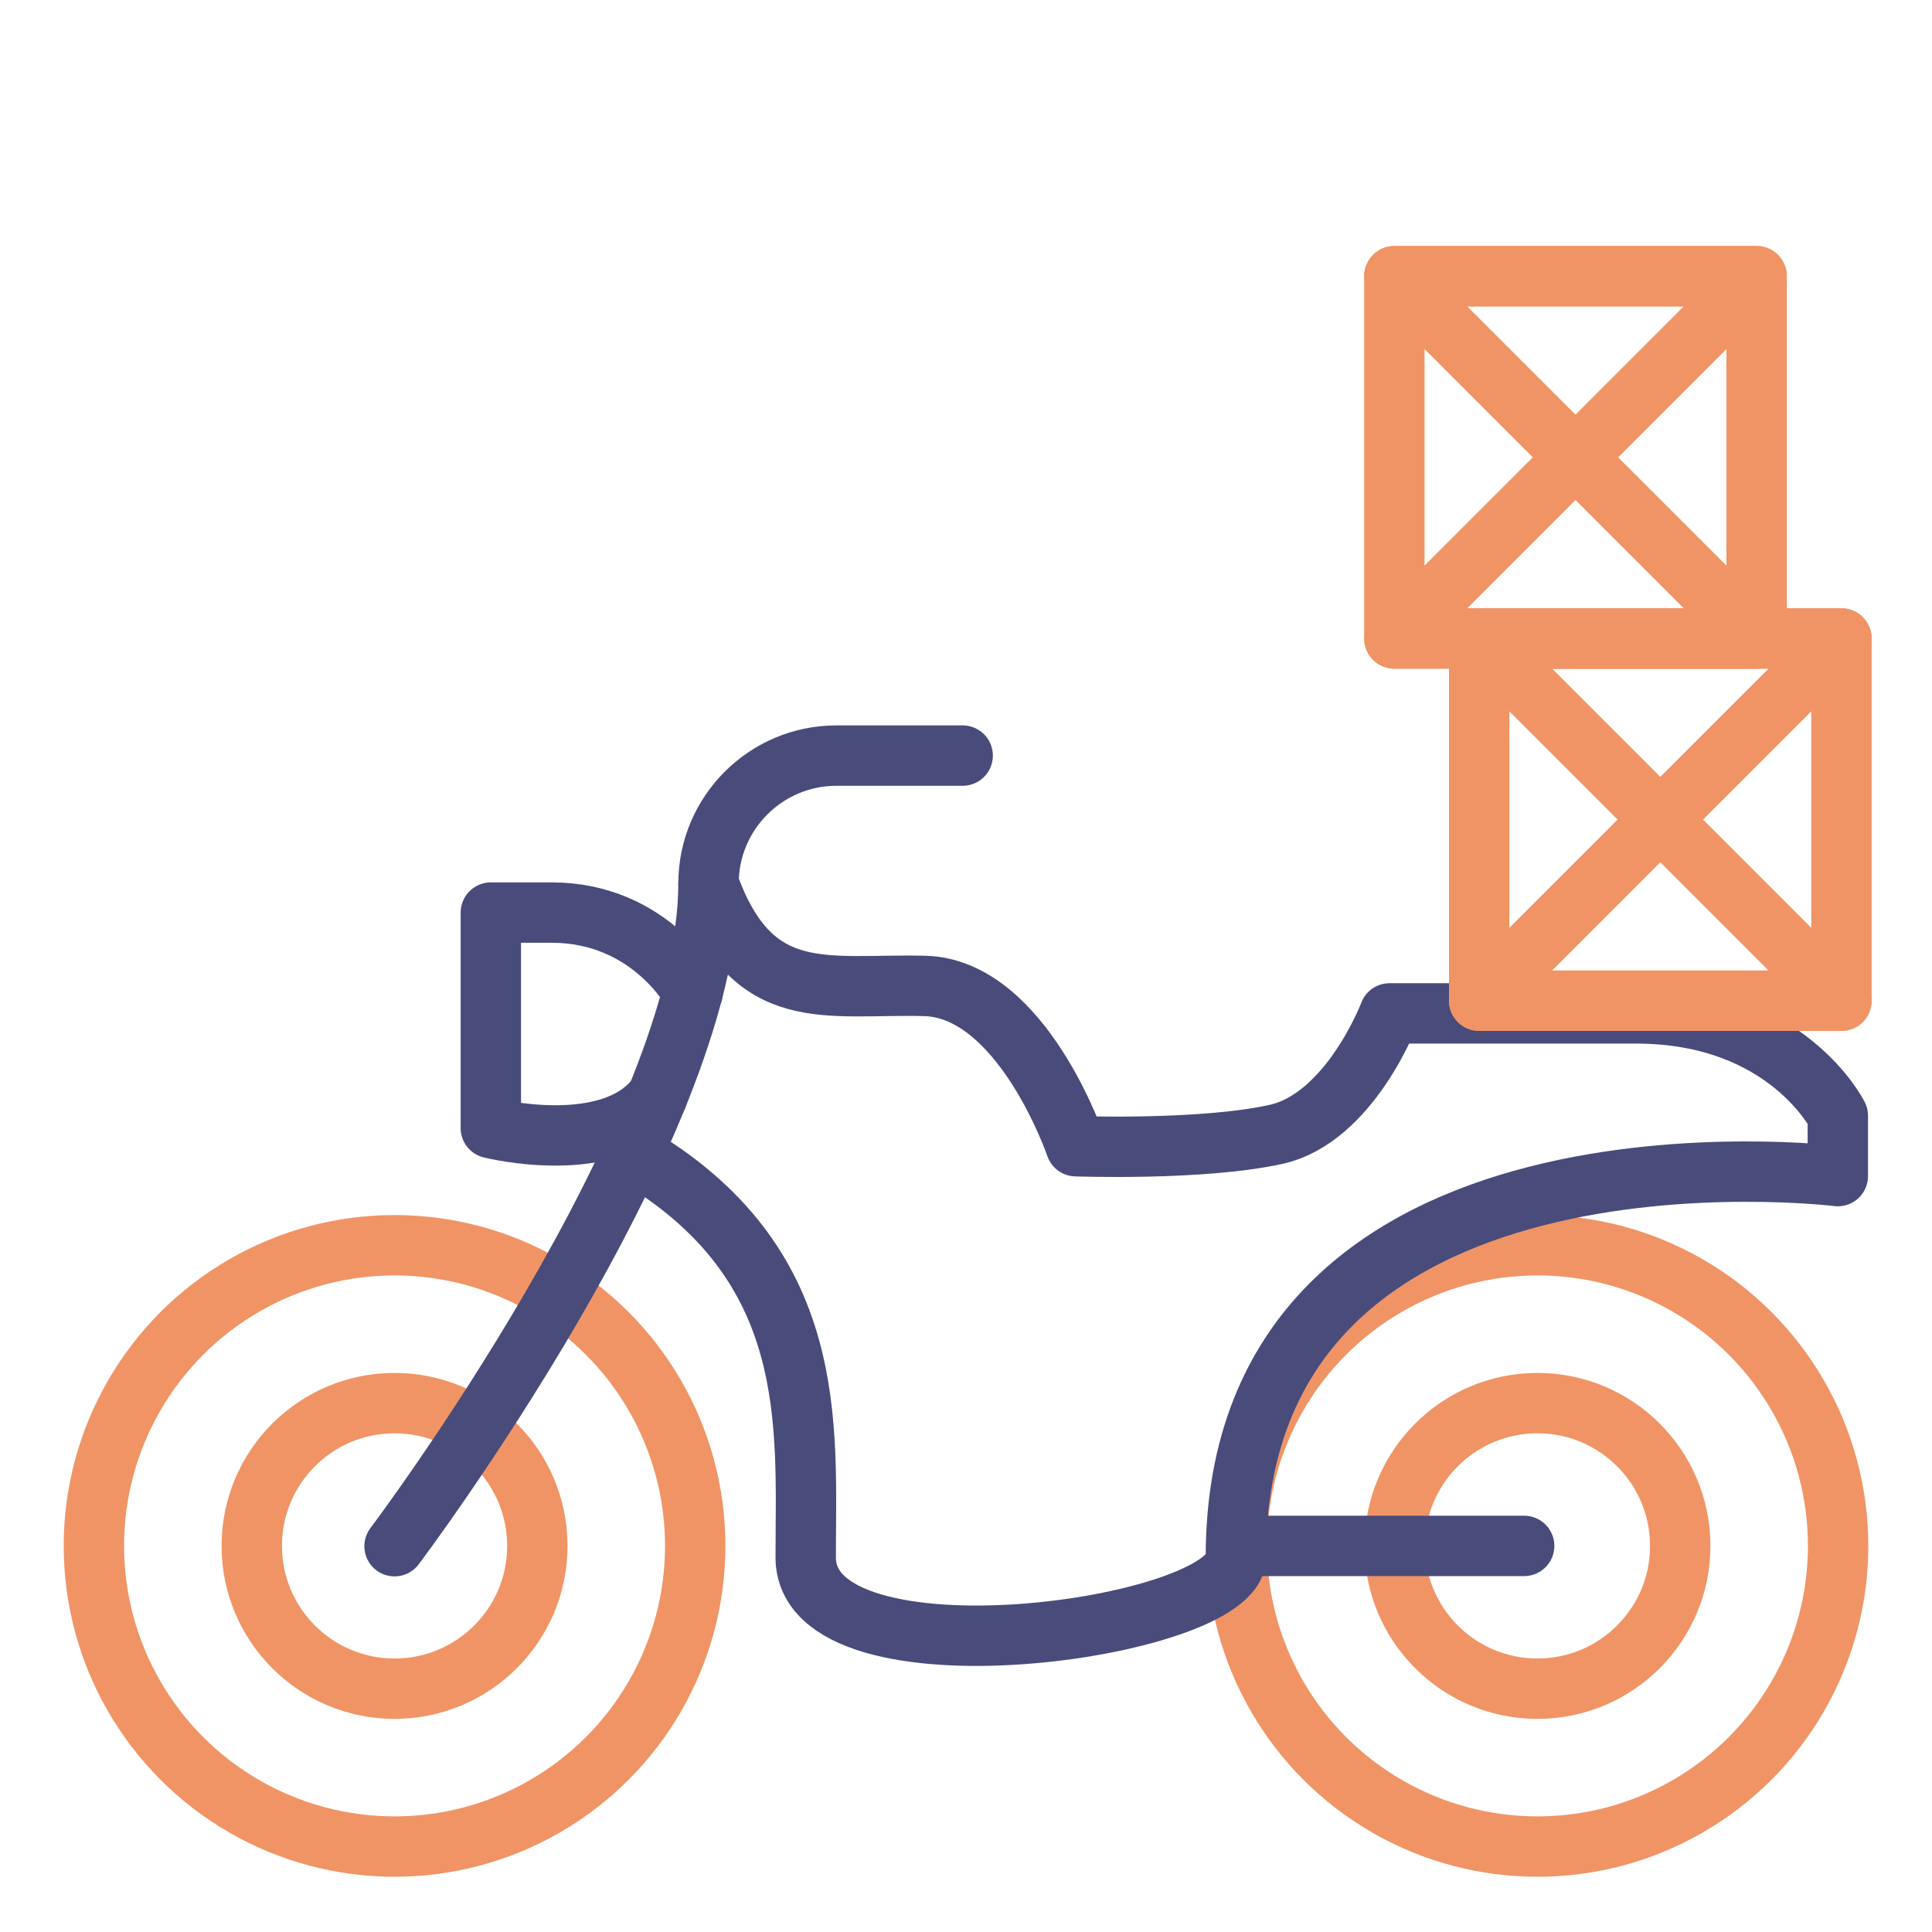 <?xml version="1.0" encoding="UTF-8"?>
<svg id="Layer_1" xmlns="http://www.w3.org/2000/svg" viewBox="0 0 64 64">
  <defs>
    <style>
      .cls-1 {
        stroke: #f09466;
      }

      .cls-1, .cls-2 {
        fill: none;
        stroke-linecap: round;
        stroke-linejoin: round;
        stroke-width: 2px;
      }

      .cls-2 {
        stroke: #494c7a;
      }
    </style>
  </defs>
  <g>
    <path class="cls-2" d="M23.47,29.27h0c0-2.34,1.9-4.24,4.24-4.24h4.18"/>
    <circle class="cls-1" cx="50.93" cy="51.21" r="9.96"/>
    <circle class="cls-1" cx="13.07" cy="51.21" r="9.96"/>
    <circle class="cls-1" cx="13.07" cy="51.21" r="4.73"/>
    <circle class="cls-1" cx="50.93" cy="51.21" r="4.73"/>
    <path class="cls-2" d="M22.95,32.86s-1.41-2.63-4.68-2.63h-2.01v7.14s4,1,5.52-1.06"/>
    <line class="cls-2" x1="50.49" y1="51.21" x2="40.96" y2="51.21"/>
    <path class="cls-2" d="M13.07,51.22s10.4-13.79,10.4-21.95c1.46,4.08,3.93,3.31,7.16,3.39s5.01,5.31,5.01,5.31c0,0,4.16.15,6.62-.39s3.77-4.01,3.77-4.01h8.16c5.01,0,6.69,3.39,6.69,3.39v2s-19.94-2.46-19.94,12.63c0,2.39-14.25,4.39-14.25,0s.5-9.75-5.76-13.39"/>
  </g>
  <g>
    <polygon class="cls-1" points="49 33.15 61 21.15 49 21.15 61 33.15 49 33.15"/>
    <rect class="cls-1" x="49" y="21.15" width="12" height="12"/>
  </g>
  <g>
    <polygon class="cls-1" points="46.19 21.15 58.19 9.15 46.19 9.15 58.19 21.15 46.19 21.15"/>
    <rect class="cls-1" x="46.19" y="9.15" width="12" height="12"/>
  </g>
</svg>